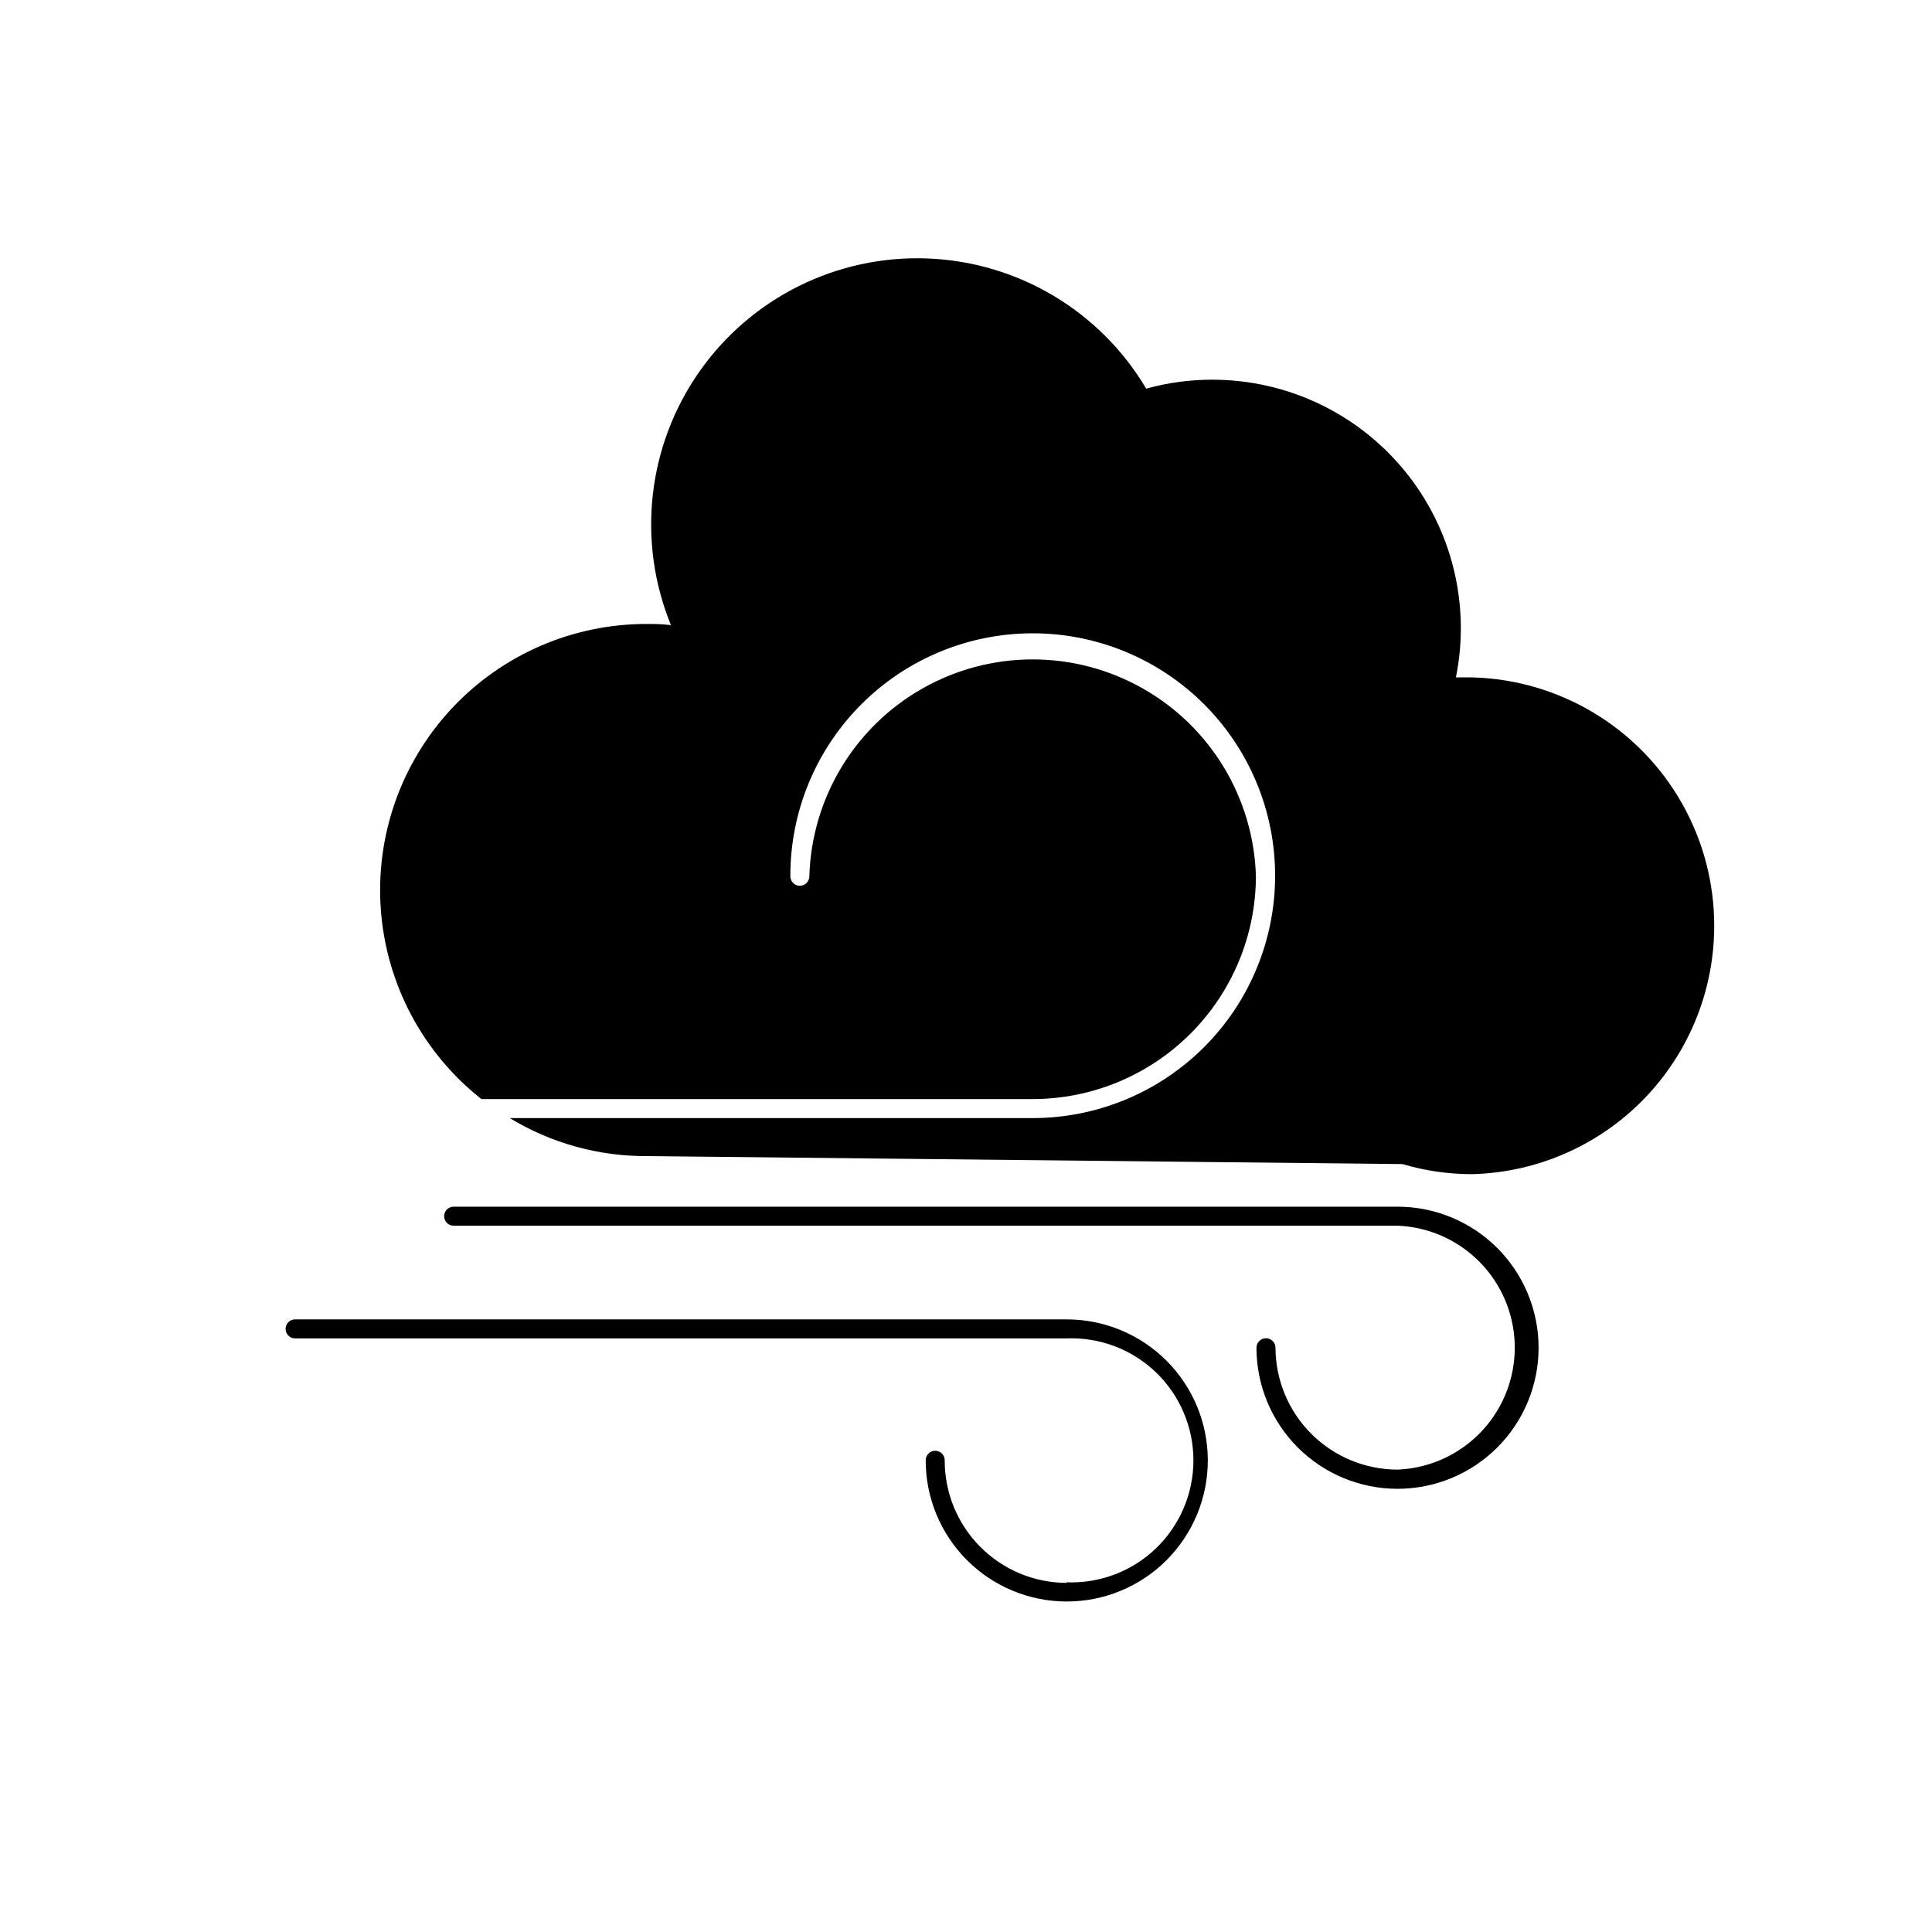 <?xml version="1.0" encoding="UTF-8"?>
<!-- Uploaded to: SVG Repo, www.svgrepo.com, Generator: SVG Repo Mixer Tools -->
<svg fill="#000000" width="800px" height="800px" version="1.1" viewBox="144 144 512 512" xmlns="http://www.w3.org/2000/svg">
 <g>
  <path d="m476.83 376.22c-0.605-20.73-12.012-39.633-30.07-49.824-18.062-10.195-40.141-10.195-58.199 0-18.059 10.191-29.469 29.094-30.074 49.824 0 0.668-0.266 1.309-0.738 1.781s-1.113 0.738-1.781 0.738c-1.391 0-2.519-1.129-2.519-2.519-0.039-17.047 6.695-33.406 18.727-45.484 12.027-12.074 28.363-18.875 45.41-18.902 17.043-0.027 33.402 6.723 45.469 18.762 12.066 12.039 18.855 28.379 18.867 45.422 0.012 17.047-6.75 33.398-18.797 45.457-12.047 12.055-28.395 18.832-45.438 18.832h-138.6c11.02 6.688 23.684 10.176 36.574 10.074l200.01 2.117c6.035 1.789 12.297 2.688 18.594 2.668 23.082-0.637 44.145-13.32 55.504-33.426 11.359-20.102 11.359-44.688 0-64.793-11.359-20.102-32.422-32.785-55.504-33.426h-4.434c3.91-19.352-1.066-39.434-13.559-54.719-12.496-15.289-31.188-24.16-50.93-24.176-5.941-0.012-11.859 0.785-17.586 2.367-12.227-20.613-34.082-33.605-58.031-34.5-23.949-0.895-46.711 10.434-60.441 30.074-13.73 19.645-16.547 44.914-7.477 67.098-2.023-0.227-4.062-0.328-6.098-0.301-19.715-0.125-38.582 8.012-52.027 22.43-13.445 14.422-20.242 33.809-18.742 53.469 1.5 19.656 11.16 37.789 26.637 50.004h146.11c15.664-0.016 30.684-6.234 41.773-17.305 11.086-11.066 17.332-26.078 17.371-41.742z"/>
  <path d="m514.36 533.46c-8.566-0.012-16.777-3.418-22.84-9.469-6.059-6.055-9.477-14.258-9.504-22.824 0-1.391-1.129-2.519-2.519-2.519s-2.519 1.129-2.519 2.519c0 9.914 3.938 19.422 10.949 26.434 7.012 7.012 16.52 10.949 26.434 10.949 9.914 0 19.422-3.938 26.434-10.949 7.012-7.012 10.949-16.52 10.949-26.434 0-9.914-3.938-19.422-10.949-26.434s-16.52-10.949-26.434-10.949h-250.14c-1.391 0-2.519 1.129-2.519 2.519s1.129 2.519 2.519 2.519h250.14c11.242 0.441 21.449 6.699 26.945 16.516 5.496 9.816 5.496 21.785 0 31.605-5.496 9.816-15.703 16.07-26.945 16.516z"/>
  <path d="m426.65 563.48c-8.59-0.027-16.82-3.465-22.875-9.559-6.059-6.094-9.445-14.344-9.418-22.938 0-1.391-1.129-2.519-2.519-2.519-1.391 0-2.519 1.129-2.519 2.519-0.012 9.922 3.918 19.441 10.926 26.461 7.008 7.019 16.52 10.969 26.441 10.973s19.438-3.934 26.449-10.949c7.016-7.016 10.953-16.531 10.949-26.449-0.004-9.922-3.949-19.434-10.973-26.441-7.019-7.008-16.539-10.938-26.461-10.926h-204.45c-1.391 0-2.519 1.129-2.519 2.519s1.129 2.519 2.519 2.519h204.45c8.793-0.348 17.348 2.902 23.691 9 6.344 6.098 9.93 14.52 9.93 23.32 0 8.797-3.586 17.219-9.93 23.316-6.344 6.098-14.898 9.348-23.691 9z"/>
 </g>
</svg>